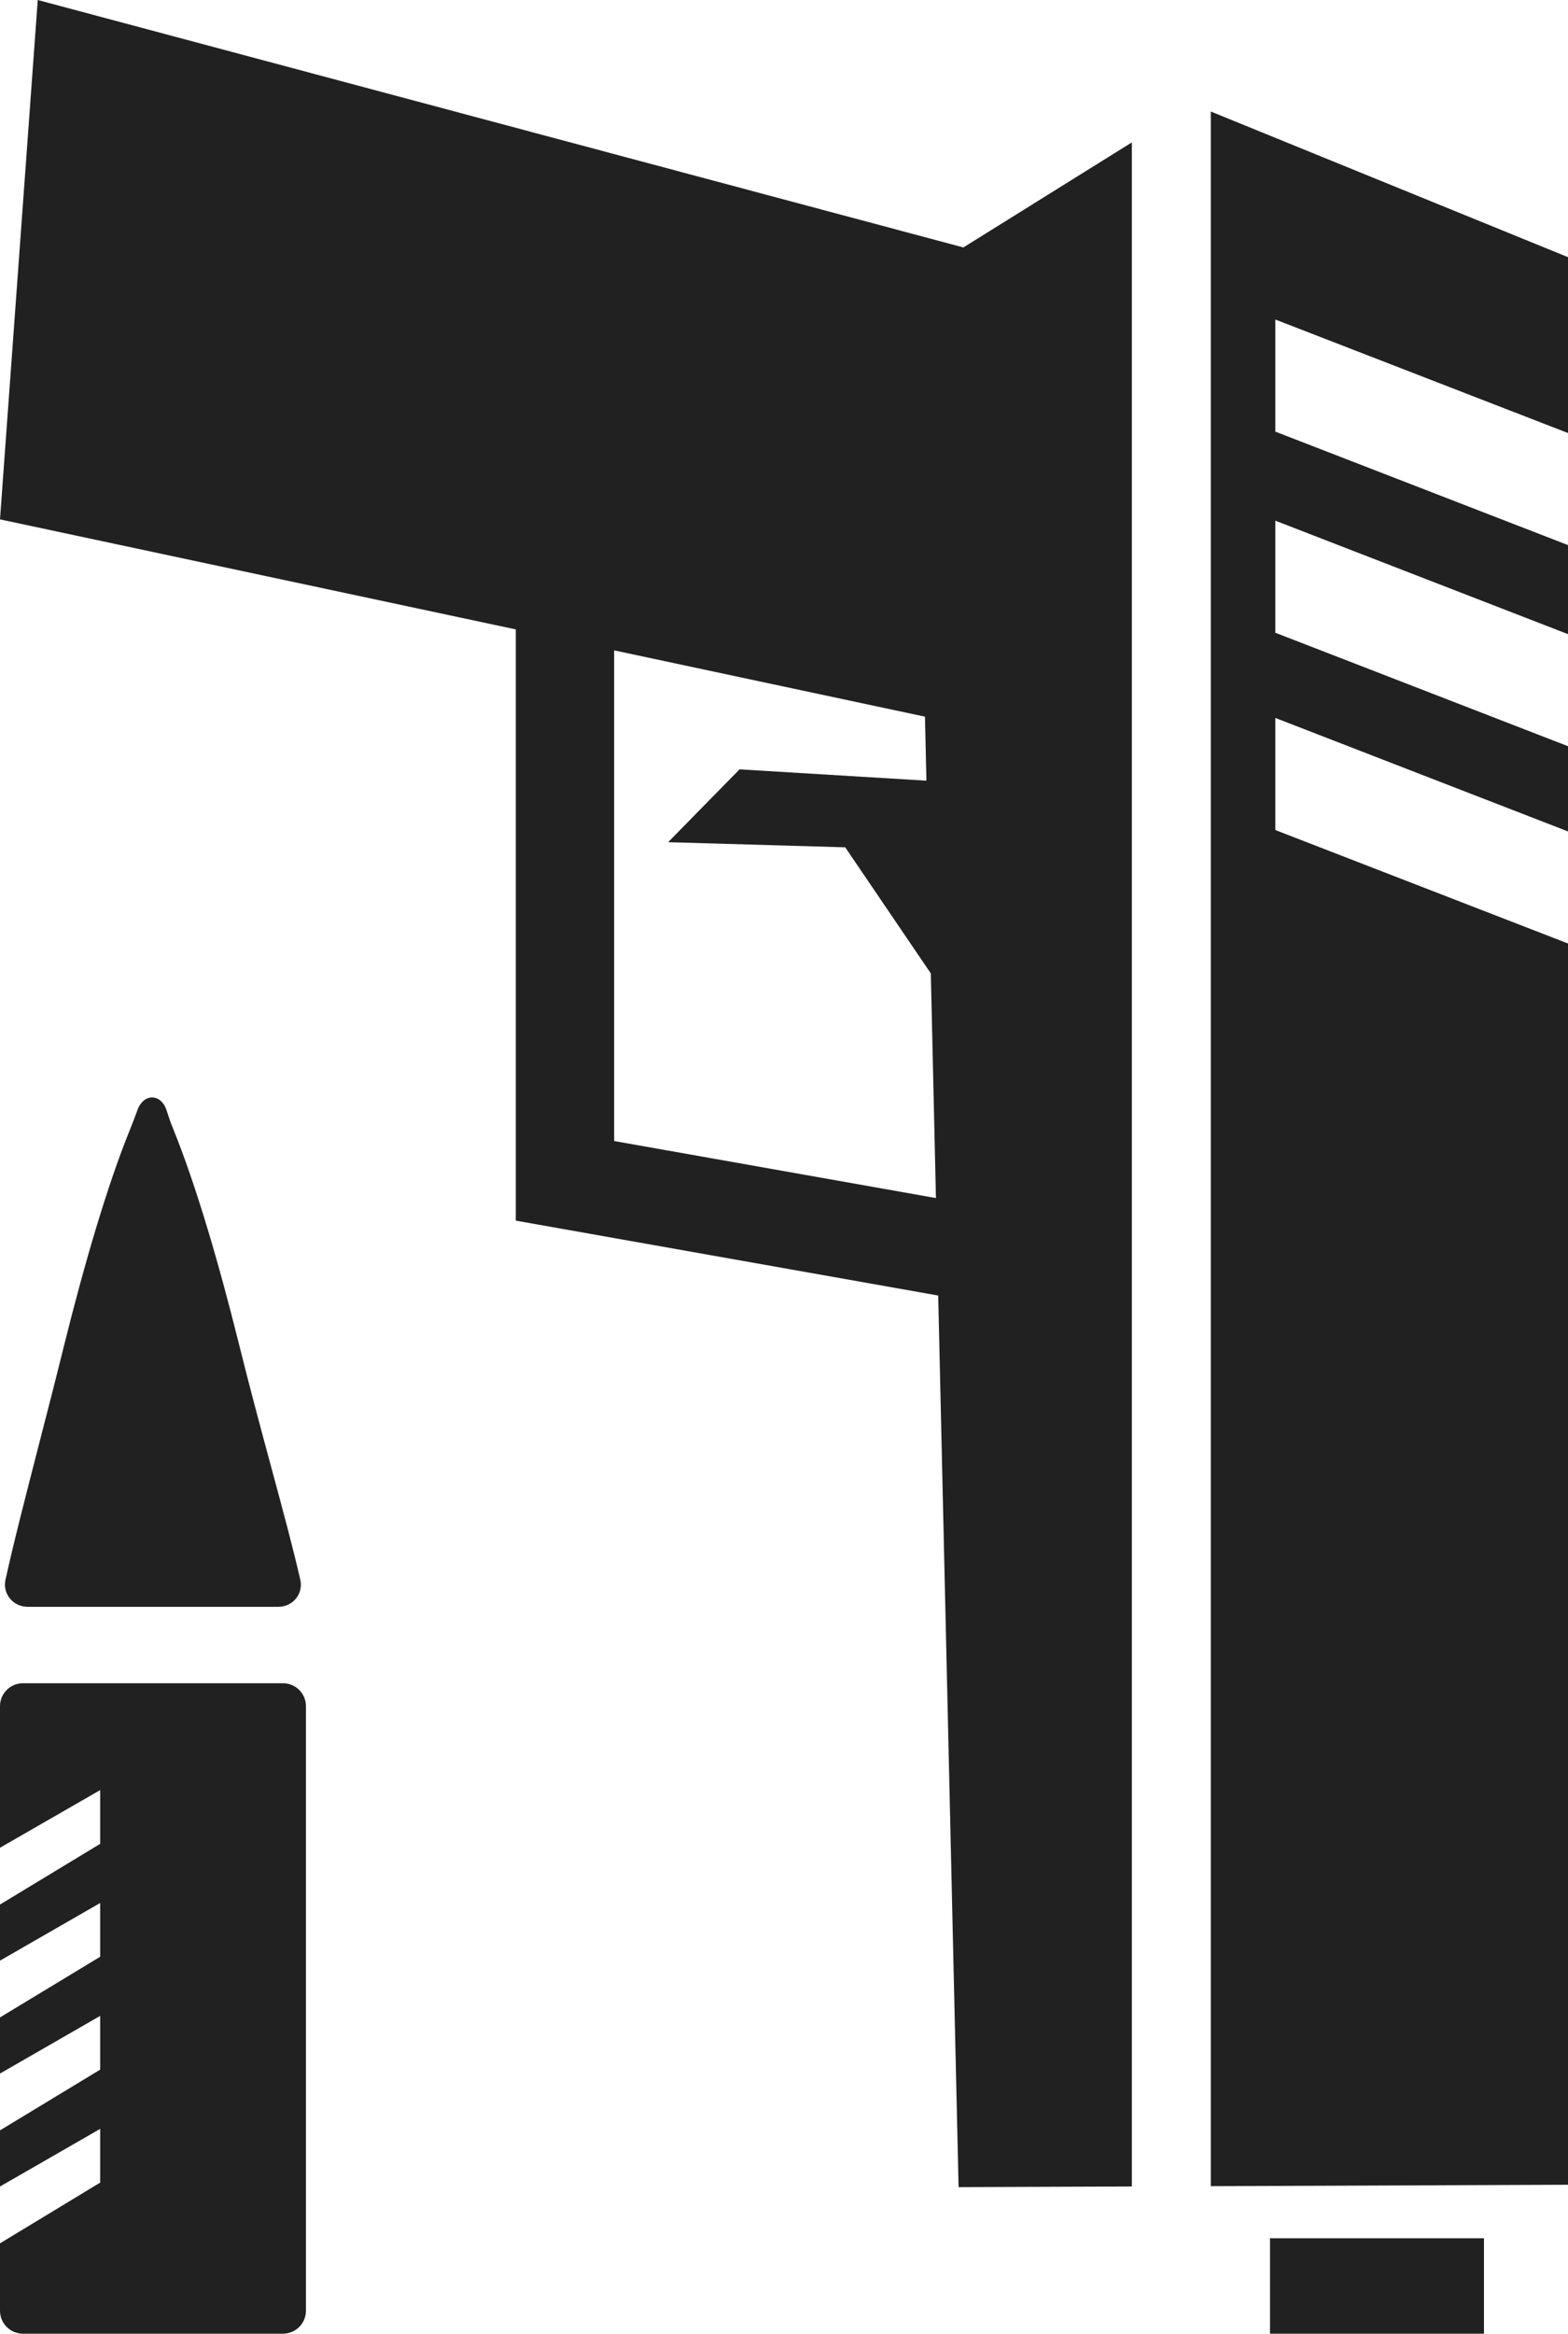 <?xml version="1.0" encoding="UTF-8"?> <svg xmlns="http://www.w3.org/2000/svg" width="41" height="61" viewBox="0 0 41 61" fill="none"> <path fill-rule="evenodd" clip-rule="evenodd" d="M31.66 2.915L41 6.722L41 11.319L33.347 8.352V11.282L41 14.248V16.576L33.347 13.61V16.539L41 19.505V21.733L33.347 18.766V21.696L41 24.662V57.107L31.66 57.144V2.915ZM33.208 58.505H38.803V61H33.208V58.505ZM25.19 6.468L29.596 3.722L29.596 57.152L25.065 57.169L24.532 33.864L13.487 31.906V16.452L0 13.576L0.987 0L25.19 6.468ZM16.059 29.825L24.473 31.316L24.339 25.444L22.101 22.148L17.47 22.014L19.338 20.11L24.224 20.406L24.186 18.733L16.059 17V29.825ZM3.595 29.013C3.758 28.569 4.215 28.579 4.358 29.03C4.41 29.193 4.463 29.35 4.519 29.485C5.122 30.964 5.726 33.031 6.243 35.111C6.525 36.25 6.824 37.357 7.098 38.371L7.098 38.371L7.098 38.371L7.098 38.371C7.399 39.486 7.669 40.488 7.853 41.296C7.936 41.661 7.655 42 7.28 42H0.72C0.345 42 0.063 41.661 0.143 41.295C0.35 40.351 0.662 39.14 1.008 37.794L1.008 37.794L1.008 37.794C1.228 36.943 1.461 36.037 1.69 35.111C2.208 33.031 2.811 30.964 3.415 29.485C3.473 29.346 3.534 29.182 3.595 29.013ZM0 44.598C0 44.267 0.269 43.998 0.6 43.998H7.4C7.731 43.998 8 44.267 8 44.598V60.4C8 60.731 7.731 61 7.4 61H0.6C0.269 61 0 60.731 0 60.4V58.638L2.619 57.051V55.646L0 57.153V55.685L2.619 54.098V52.693L0 54.2V52.733L2.619 51.147V49.742L0 51.249V49.782L2.619 48.196V46.791L0 48.298V44.598Z" fill="#212121"></path> </svg> 